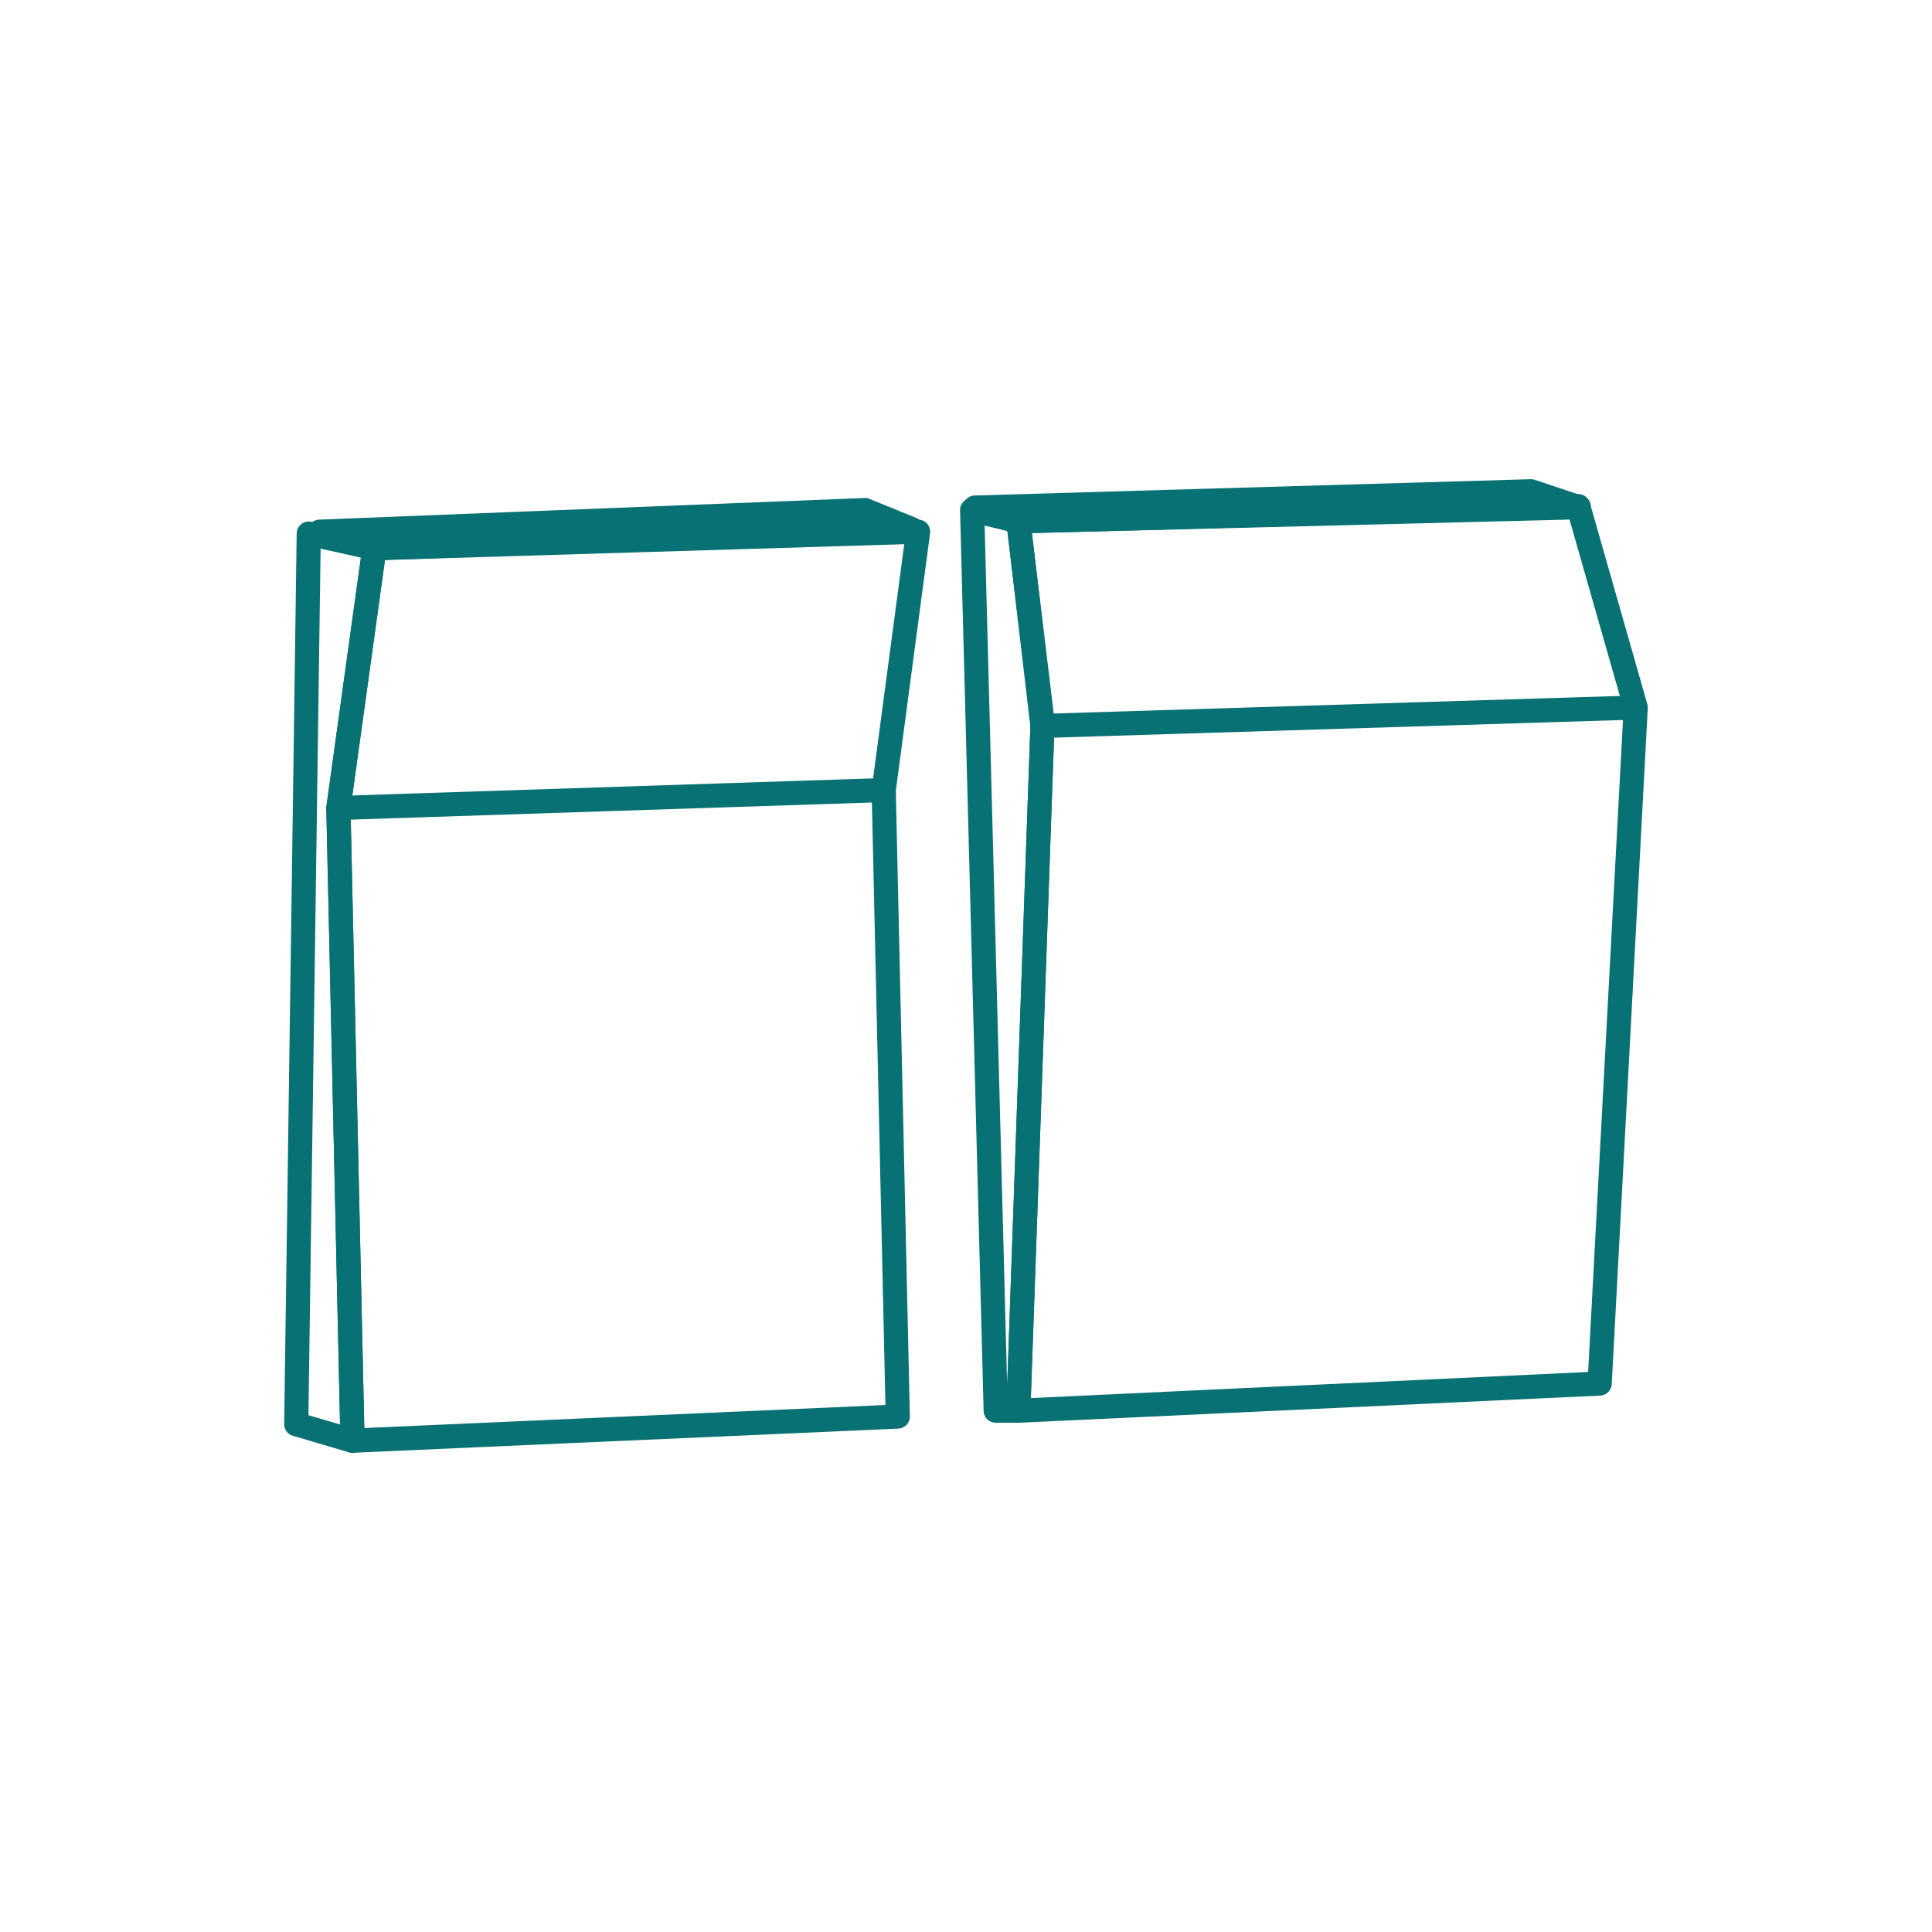 <?xml version="1.0" encoding="UTF-8"?>
<svg xmlns="http://www.w3.org/2000/svg" xml:space="preserve" width="100" height="100">
  <path fill="#087174" d="M81.691 25.574c.279 0 .523.185.6.453l2.975 10.424a.625.625 0 0 1 .023.2l-1.866 34.993a.625.625 0 0 1-.595.591L52.74 73.642a.625.625 0 0 1-.654-.646l1.252-35.592L52.09 27.06a.625.625 0 0 1 .6-.7l28.98-.786h.021zm2.345 11.121-2.813-9.858-27.81.755 1.172 9.712a.624.624 0 0 1 0 .1l-1.23 34.96 28.846-1.35 1.835-34.319z"></path>
  <path fill="#087174" d="M50.318 25.777c.05 0 .1.006.148.018l2.393.582a.625.625 0 0 1 .473.534l1.246 10.591a.623.623 0 0 1 0 .1l-1.243 35.437a.625.625 0 0 1-.625.6h-1.173a.625.625 0 0 1-.625-.609l-1.22-46.613a.625.625 0 0 1 .626-.64zm1.824 1.713-1.177-.287 1.166 44.552 1.2-34.152-1.189-10.113z"></path>
  <path fill="#087174" d="M53.956 38.201a.625.625 0 0 1-.02-1.25h.001l30.709-.953a.625.625 0 0 1 .039 1.249l-30.71.953-.019.001zM52.71 27.61a.625.625 0 0 1-.189-.029l-2.245-.714a.625.625 0 0 1 .171-1.22l28.773-.844a.625.625 0 0 1 .216.032l2.483.828a.625.625 0 0 1-.182 1.218l-29.011.729h-.016zm-5.19-.714a.625.625 0 0 1 .62.707l-1.773 13.33.727 32.373a.625.625 0 0 1-.6.638l-28.222 1.252a.625.625 0 0 1-.653-.611l-.732-32.75c0-.033.001-.067.006-.1l1.865-13.443a.625.625 0 0 1 .6-.539l28.143-.857h.019zm-1.69 45.827-.714-31.807a.624.624 0 0 1 .005-.1l1.682-12.648-26.879.818-1.781 12.871.712 32.059 26.975-1.193z"></path>
  <path fill="#087174" d="M19.374 29.003a.625.625 0 0 1-.178-.026l-2.831-.858a.625.625 0 0 1 .156-1.223l28.224-1.119a.625.625 0 0 1 .261.046l2.426.988a.625.625 0 0 1-.214 1.2l-27.819.991-.025.001z"></path>
  <path fill="#087174" d="M18.245 75.198a.624.624 0 0 1-.176-.025l-2.911-.858a.625.625 0 0 1-.449-.607l.647-46.1a.625.625 0 0 1 .761-.6l3.4.758c.32.07.53.376.483.7l-1.857 13.392.727 32.7a.625.625 0 0 1-.625.639v.001zm-2.28-1.947 1.636.481-.709-31.9c0-.033.001-.067.006-.1l1.782-12.869-2.085-.465-.63 44.853z"></path>
  <path fill="#087174" d="M17.517 42.445a.625.625 0 0 1-.624-.6.625.625 0 0 1 .602-.647h.002l28.22-.925a.625.625 0 0 1 .645.6.625.625 0 0 1-.6.645l-28.225.927h-.02z"></path>
</svg>
